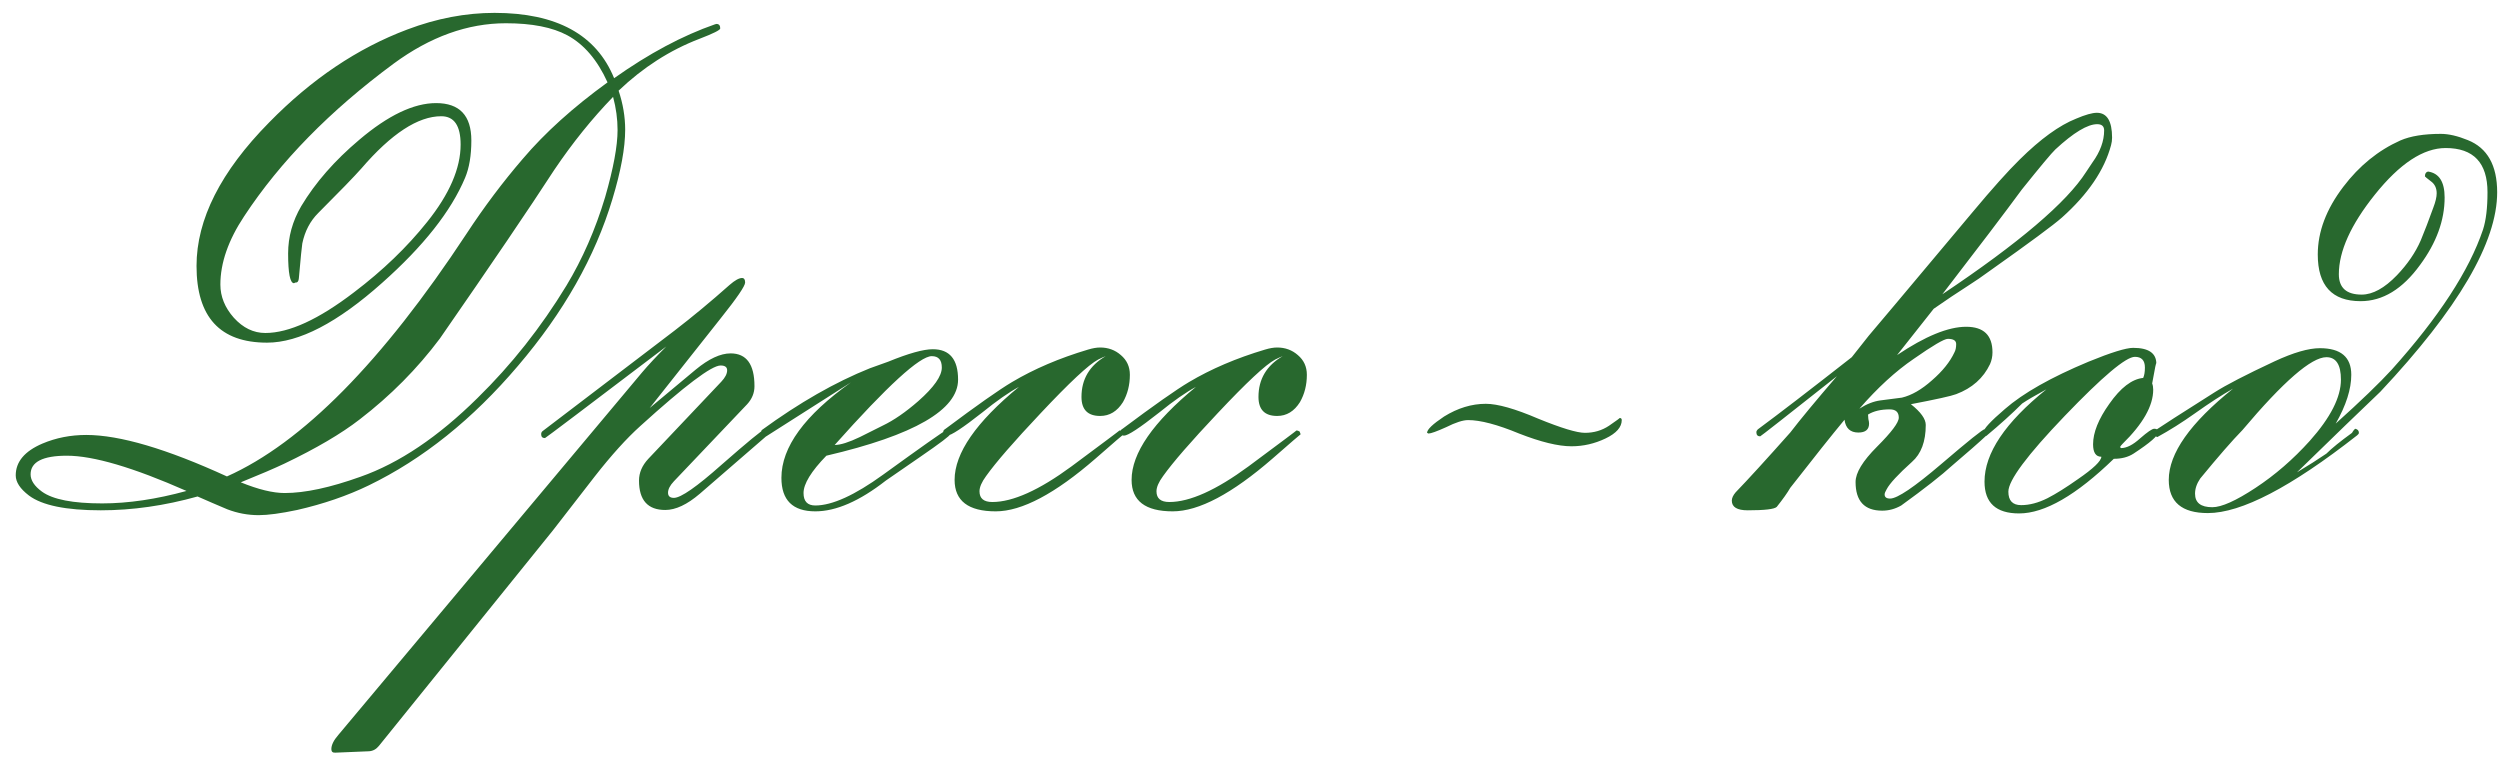 <?xml version="1.0" encoding="UTF-8"?> <svg xmlns="http://www.w3.org/2000/svg" width="113" height="35" viewBox="0 0 113 35" fill="none"><path d="M32.555 1.285C32.555 1.358 32.242 1.514 31.617 1.754C30.284 2.264 29.065 3.046 27.961 4.098C28.159 4.691 28.258 5.28 28.258 5.863C28.258 6.686 28.065 7.733 27.68 9.004C26.898 11.608 25.477 14.118 23.414 16.535C21.362 18.952 19.112 20.754 16.664 21.941C15.695 22.41 14.617 22.78 13.43 23.051C12.69 23.207 12.112 23.285 11.695 23.285C11.206 23.285 10.732 23.197 10.273 23.02C9.826 22.832 9.378 22.639 8.93 22.441C7.44 22.858 5.982 23.066 4.555 23.066C2.982 23.066 1.898 22.842 1.305 22.395C0.909 22.092 0.711 21.79 0.711 21.488C0.711 20.874 1.112 20.395 1.914 20.051C2.529 19.79 3.19 19.66 3.898 19.66C5.409 19.66 7.529 20.285 10.258 21.535C13.664 20.014 17.273 16.358 21.086 10.566C21.878 9.358 22.727 8.228 23.633 7.176C24.633 5.999 25.909 4.848 27.461 3.723C27.003 2.712 26.398 2.004 25.648 1.598C24.971 1.233 24.044 1.051 22.867 1.051C21.138 1.051 19.445 1.66 17.789 2.879C14.914 5.004 12.664 7.301 11.039 9.77C10.32 10.853 9.961 11.884 9.961 12.863C9.961 13.405 10.164 13.905 10.57 14.363C10.987 14.822 11.461 15.051 11.992 15.051C13.065 15.051 14.404 14.436 16.008 13.207C17.299 12.228 18.398 11.171 19.305 10.035C20.315 8.775 20.82 7.608 20.82 6.535C20.82 5.681 20.529 5.254 19.945 5.254C18.893 5.254 17.69 6.04 16.336 7.613C16.013 7.978 15.362 8.65 14.383 9.629C14.018 9.993 13.779 10.452 13.664 11.004C13.643 11.118 13.591 11.645 13.508 12.582C13.497 12.717 13.445 12.78 13.352 12.77C13.331 12.78 13.31 12.79 13.289 12.801C13.112 12.801 13.023 12.353 13.023 11.457C13.023 10.707 13.221 9.993 13.617 9.316C14.253 8.254 15.128 7.254 16.242 6.316C17.544 5.212 18.701 4.66 19.711 4.66C20.773 4.66 21.305 5.223 21.305 6.348C21.305 7.025 21.211 7.587 21.023 8.035C20.388 9.546 19.138 11.129 17.273 12.785C15.253 14.587 13.518 15.488 12.07 15.488C9.945 15.488 8.883 14.332 8.883 12.02C8.883 9.915 9.977 7.754 12.164 5.535C14.081 3.577 16.164 2.176 18.414 1.332C19.737 0.832 21.049 0.582 22.352 0.582C25.154 0.582 26.956 1.566 27.758 3.535C29.331 2.421 30.852 1.608 32.32 1.098C32.331 1.098 32.352 1.092 32.383 1.082C32.497 1.082 32.555 1.15 32.555 1.285ZM27.914 5.879C27.914 5.379 27.846 4.879 27.711 4.379C26.763 5.358 25.878 6.457 25.055 7.676C23.94 9.395 22.216 11.936 19.883 15.301C18.862 16.665 17.654 17.884 16.258 18.957C15.425 19.603 14.289 20.27 12.852 20.957C12.414 21.165 11.758 21.447 10.883 21.801C11.675 22.124 12.336 22.285 12.867 22.285C13.784 22.285 14.925 22.04 16.289 21.551C18.039 20.936 19.805 19.749 21.586 17.988C23.117 16.488 24.456 14.796 25.602 12.91C26.331 11.702 26.914 10.368 27.352 8.91C27.727 7.608 27.914 6.598 27.914 5.879ZM8.43 22.191C6.023 21.129 4.221 20.598 3.023 20.598C1.93 20.598 1.383 20.879 1.383 21.441C1.383 21.712 1.555 21.973 1.898 22.223C2.388 22.577 3.294 22.754 4.617 22.754C5.794 22.754 7.065 22.566 8.43 22.191ZM34.742 19.582C34.742 19.613 34.716 19.65 34.664 19.691L31.633 22.316C31.06 22.806 30.539 23.051 30.07 23.051C29.279 23.051 28.883 22.608 28.883 21.723C28.883 21.369 29.023 21.04 29.305 20.738L32.602 17.254C32.779 17.066 32.867 16.895 32.867 16.738C32.867 16.592 32.768 16.52 32.57 16.52C32.164 16.52 30.956 17.431 28.945 19.254C28.32 19.816 27.633 20.577 26.883 21.535C26.247 22.348 25.617 23.16 24.992 23.973L17.133 33.707C17.008 33.863 16.857 33.947 16.68 33.957L15.164 34.02C15.039 34.03 14.977 33.978 14.977 33.863C14.977 33.676 15.081 33.462 15.289 33.223L29.023 16.832C29.305 16.499 29.669 16.108 30.117 15.66C26.482 18.421 24.654 19.801 24.633 19.801C24.518 19.801 24.461 19.744 24.461 19.629C24.461 19.566 24.482 19.52 24.523 19.488L30.492 14.941C31.305 14.316 32.133 13.629 32.977 12.879C33.216 12.671 33.404 12.566 33.539 12.566C33.633 12.566 33.68 12.634 33.68 12.77C33.68 12.926 33.31 13.467 32.57 14.395L29.367 18.441L31.445 16.707C32.039 16.217 32.565 15.973 33.023 15.973C33.742 15.973 34.102 16.467 34.102 17.457C34.102 17.759 33.992 18.03 33.773 18.27L30.461 21.754C30.284 21.941 30.195 22.113 30.195 22.27C30.195 22.426 30.284 22.504 30.461 22.504C30.773 22.504 31.492 22.004 32.617 21.004C33.794 19.973 34.44 19.441 34.555 19.41C34.68 19.421 34.742 19.478 34.742 19.582ZM43.305 17.16C43.305 18.525 41.32 19.671 37.352 20.598C36.664 21.306 36.32 21.869 36.32 22.285C36.32 22.66 36.497 22.848 36.852 22.848C37.612 22.848 38.633 22.384 39.914 21.457C41.654 20.197 42.607 19.525 42.773 19.441C42.888 19.473 42.945 19.535 42.945 19.629C42.945 19.691 42.497 20.03 41.602 20.645C40.56 21.363 40.039 21.723 40.039 21.723C38.852 22.65 37.789 23.113 36.852 23.113C35.831 23.113 35.32 22.608 35.32 21.598C35.32 20.212 36.367 18.775 38.461 17.285C37.607 17.827 36.331 18.639 34.633 19.723L34.523 19.77C34.43 19.759 34.383 19.702 34.383 19.598C34.383 19.546 34.398 19.494 34.43 19.441C36.128 18.202 37.758 17.27 39.32 16.645C39.508 16.582 39.784 16.483 40.148 16.348C41.065 15.973 41.737 15.785 42.164 15.785C42.925 15.785 43.305 16.244 43.305 17.16ZM42.57 16.613C42.57 16.27 42.419 16.098 42.117 16.098C41.575 16.098 40.112 17.436 37.727 20.113C37.987 20.113 38.367 19.994 38.867 19.754L39.898 19.238C40.398 18.999 40.935 18.629 41.508 18.129C42.216 17.504 42.57 16.999 42.57 16.613ZM51.07 16.941C51.07 17.4 50.966 17.811 50.758 18.176C50.497 18.592 50.154 18.801 49.727 18.801C49.164 18.801 48.883 18.514 48.883 17.941C48.883 17.139 49.247 16.525 49.977 16.098C49.893 16.129 49.779 16.181 49.633 16.254C49.206 16.483 48.341 17.29 47.039 18.676C45.831 19.957 45.008 20.905 44.57 21.52C44.372 21.79 44.273 22.02 44.273 22.207C44.273 22.53 44.466 22.691 44.852 22.691C45.779 22.691 46.971 22.155 48.43 21.082C49.888 19.999 50.612 19.457 50.602 19.457C50.643 19.457 50.69 19.473 50.742 19.504L50.789 19.629C50.779 19.629 50.357 19.994 49.523 20.723C47.69 22.316 46.185 23.113 45.008 23.113C43.768 23.113 43.148 22.639 43.148 21.691C43.148 20.483 44.117 19.082 46.055 17.488C45.607 17.728 45.055 18.113 44.398 18.645C43.513 19.342 42.982 19.691 42.805 19.691C42.69 19.691 42.633 19.634 42.633 19.52C42.633 19.467 42.669 19.421 42.742 19.379C44.148 18.327 45.148 17.624 45.742 17.27C46.742 16.676 47.888 16.186 49.18 15.801C49.388 15.738 49.57 15.707 49.727 15.707C50.091 15.707 50.404 15.822 50.664 16.051C50.935 16.28 51.07 16.577 51.07 16.941ZM59.07 16.941C59.07 17.4 58.966 17.811 58.758 18.176C58.497 18.592 58.154 18.801 57.727 18.801C57.164 18.801 56.883 18.514 56.883 17.941C56.883 17.139 57.247 16.525 57.977 16.098C57.893 16.129 57.779 16.181 57.633 16.254C57.206 16.483 56.341 17.29 55.039 18.676C53.831 19.957 53.008 20.905 52.57 21.52C52.372 21.79 52.273 22.02 52.273 22.207C52.273 22.53 52.466 22.691 52.852 22.691C53.779 22.691 54.971 22.155 56.43 21.082C57.888 19.999 58.612 19.457 58.602 19.457C58.643 19.457 58.69 19.473 58.742 19.504L58.789 19.629C58.779 19.629 58.357 19.994 57.523 20.723C55.69 22.316 54.185 23.113 53.008 23.113C51.768 23.113 51.148 22.639 51.148 21.691C51.148 20.483 52.117 19.082 54.055 17.488C53.607 17.728 53.055 18.113 52.398 18.645C51.513 19.342 50.982 19.691 50.805 19.691C50.69 19.691 50.633 19.634 50.633 19.52C50.633 19.467 50.669 19.421 50.742 19.379C52.148 18.327 53.148 17.624 53.742 17.27C54.742 16.676 55.888 16.186 57.18 15.801C57.388 15.738 57.57 15.707 57.727 15.707C58.091 15.707 58.404 15.822 58.664 16.051C58.935 16.28 59.07 16.577 59.07 16.941ZM73.303 18.988C73.303 19.308 73.058 19.585 72.567 19.82C72.077 20.054 71.565 20.172 71.031 20.172C70.434 20.172 69.645 19.98 68.663 19.596C67.682 19.19 66.914 18.988 66.359 18.988C66.125 18.988 65.794 19.094 65.367 19.308C64.941 19.5 64.674 19.596 64.567 19.596L64.503 19.564C64.503 19.414 64.759 19.169 65.271 18.828C65.89 18.444 66.519 18.252 67.159 18.252C67.693 18.252 68.482 18.476 69.527 18.924C70.573 19.35 71.277 19.564 71.639 19.564C72.045 19.564 72.407 19.457 72.727 19.244C73.069 19.009 73.229 18.892 73.207 18.892C73.271 18.892 73.303 18.924 73.303 18.988ZM95.466 6.223C95.466 6.337 95.45 6.452 95.419 6.566C95.117 7.691 94.377 8.78 93.2 9.832C92.825 10.165 91.747 10.962 89.966 12.223C89.612 12.483 89.278 12.712 88.966 12.91C88.476 13.223 87.956 13.572 87.403 13.957L85.747 16.051C87.018 15.197 88.06 14.77 88.872 14.77C89.664 14.77 90.06 15.155 90.06 15.926C90.06 16.113 90.023 16.29 89.95 16.457C89.648 17.092 89.138 17.546 88.419 17.816C88.2 17.9 87.518 18.051 86.372 18.27C86.82 18.624 87.044 18.936 87.044 19.207C87.044 19.957 86.836 20.514 86.419 20.879C85.794 21.441 85.414 21.853 85.278 22.113C85.216 22.217 85.185 22.296 85.185 22.348C85.185 22.473 85.268 22.535 85.435 22.535C85.758 22.535 86.528 22.014 87.747 20.973C88.976 19.921 89.633 19.395 89.716 19.395C89.81 19.395 89.857 19.452 89.857 19.566C89.857 19.608 89.831 19.65 89.778 19.691C89.456 19.994 88.945 20.441 88.247 21.035C87.758 21.483 86.987 22.087 85.935 22.848C85.664 23.004 85.377 23.082 85.075 23.082C84.273 23.082 83.872 22.65 83.872 21.785C83.872 21.369 84.195 20.837 84.841 20.191C85.497 19.535 85.825 19.098 85.825 18.879C85.825 18.629 85.69 18.504 85.419 18.504C85.013 18.504 84.685 18.582 84.435 18.738C84.435 18.78 84.44 18.848 84.45 18.941C84.471 19.025 84.482 19.092 84.482 19.145C84.482 19.415 84.32 19.551 83.997 19.551C83.633 19.551 83.424 19.358 83.372 18.973C82.81 19.65 81.992 20.676 80.919 22.051C80.794 22.27 80.591 22.556 80.31 22.91C80.206 23.014 79.768 23.066 78.997 23.066C78.518 23.066 78.278 22.921 78.278 22.629C78.278 22.514 78.336 22.389 78.45 22.254C79.013 21.671 79.836 20.77 80.919 19.551C81.367 18.967 82.07 18.119 83.028 17.004C80.737 18.816 79.581 19.723 79.56 19.723C79.445 19.723 79.388 19.66 79.388 19.535C79.388 19.494 79.409 19.452 79.45 19.41C80.409 18.702 81.825 17.613 83.7 16.145C83.877 15.915 84.133 15.592 84.466 15.176C84.508 15.134 86.07 13.275 89.153 9.598C90.049 8.525 90.763 7.728 91.294 7.207C92.232 6.28 93.081 5.665 93.841 5.363C94.258 5.186 94.57 5.098 94.778 5.098C95.237 5.098 95.466 5.473 95.466 6.223ZM95.107 5.895C95.107 5.707 95.002 5.613 94.794 5.613C94.357 5.613 93.726 5.993 92.903 6.754C92.737 6.91 92.232 7.514 91.388 8.566C90.607 9.629 89.409 11.207 87.794 13.301C91.252 10.988 93.419 9.145 94.294 7.77C94.409 7.592 94.502 7.452 94.575 7.348C94.93 6.858 95.107 6.374 95.107 5.895ZM88.419 15.551C88.419 15.395 88.294 15.316 88.044 15.316C87.877 15.316 87.362 15.618 86.497 16.223C85.685 16.775 84.867 17.525 84.044 18.473C84.367 18.264 84.685 18.139 84.997 18.098C85.591 18.025 85.914 17.983 85.966 17.973C86.403 17.869 86.857 17.608 87.325 17.191C87.805 16.775 88.143 16.353 88.341 15.926C88.393 15.832 88.419 15.707 88.419 15.551ZM97.56 19.52C97.56 19.686 97.185 20.014 96.435 20.504C96.195 20.66 95.898 20.738 95.544 20.738C93.846 22.384 92.419 23.207 91.263 23.207C90.221 23.207 89.7 22.728 89.7 21.77C89.7 20.488 90.633 19.098 92.497 17.598C91.997 17.869 91.633 18.082 91.403 18.238C90.956 18.686 90.414 19.176 89.778 19.707C89.695 19.665 89.653 19.608 89.653 19.535C89.653 19.389 89.976 19.04 90.622 18.488C91.445 17.77 92.706 17.056 94.403 16.348C95.424 15.931 96.096 15.723 96.419 15.723C97.117 15.723 97.466 15.962 97.466 16.441C97.466 16.327 97.403 16.624 97.278 17.332C97.31 17.415 97.325 17.509 97.325 17.613C97.325 18.342 96.862 19.16 95.935 20.066C95.883 20.119 95.846 20.165 95.825 20.207L95.872 20.254C96.122 20.254 96.409 20.108 96.732 19.816C97.065 19.525 97.278 19.379 97.372 19.379C97.497 19.379 97.56 19.426 97.56 19.52ZM96.95 16.613C96.95 16.29 96.799 16.129 96.497 16.129C96.091 16.129 95.034 17.02 93.325 18.801C91.627 20.572 90.778 21.712 90.778 22.223C90.778 22.629 90.971 22.832 91.357 22.832C91.732 22.832 92.127 22.728 92.544 22.52C92.93 22.322 93.388 22.035 93.919 21.66C94.617 21.181 94.971 20.842 94.982 20.645C94.732 20.645 94.607 20.457 94.607 20.082C94.607 19.551 94.851 18.941 95.341 18.254C95.851 17.525 96.362 17.134 96.872 17.082C96.924 16.967 96.95 16.811 96.95 16.613ZM112.872 8.691C112.872 10.952 111.112 13.957 107.591 17.707C106.747 18.509 105.492 19.723 103.825 21.348C104.346 21.035 104.789 20.754 105.153 20.504C105.393 20.264 105.778 19.952 106.31 19.566C106.341 19.504 106.388 19.441 106.45 19.379C106.565 19.4 106.622 19.462 106.622 19.566C106.622 19.598 106.596 19.634 106.544 19.676C103.554 22.02 101.304 23.191 99.794 23.191C98.617 23.191 98.028 22.691 98.028 21.691C98.028 20.494 98.997 19.119 100.935 17.566C100.435 17.848 99.857 18.223 99.2 18.691C98.627 19.098 98.065 19.452 97.513 19.754C97.461 19.754 97.403 19.691 97.341 19.566C97.341 19.525 97.372 19.483 97.435 19.441C97.674 19.275 98.56 18.707 100.091 17.738C100.612 17.405 101.518 16.936 102.81 16.332C103.664 15.936 104.346 15.738 104.857 15.738C105.804 15.738 106.278 16.139 106.278 16.941C106.278 17.587 106.044 18.322 105.575 19.145C106.711 18.124 107.554 17.311 108.107 16.707C110.232 14.342 111.607 12.233 112.232 10.379C112.367 9.962 112.435 9.4 112.435 8.691C112.435 7.358 111.804 6.691 110.544 6.691C109.534 6.691 108.466 7.395 107.341 8.801C106.258 10.155 105.716 11.353 105.716 12.395C105.716 13.009 106.06 13.316 106.747 13.316C107.247 13.316 107.778 13.025 108.341 12.441C108.82 11.941 109.179 11.415 109.419 10.863C109.596 10.436 109.784 9.947 109.982 9.395C110.086 9.124 110.138 8.905 110.138 8.738C110.138 8.499 110.049 8.316 109.872 8.191C109.695 8.056 109.607 7.983 109.607 7.973C109.607 7.848 109.653 7.775 109.747 7.754C110.247 7.827 110.497 8.217 110.497 8.926C110.497 9.957 110.127 10.973 109.388 11.973C108.596 13.066 107.7 13.613 106.7 13.613C105.409 13.613 104.763 12.91 104.763 11.504C104.763 10.473 105.148 9.452 105.919 8.441C106.638 7.493 107.497 6.796 108.497 6.348C108.956 6.15 109.565 6.051 110.325 6.051C110.679 6.051 111.086 6.145 111.544 6.332C112.429 6.686 112.872 7.473 112.872 8.691ZM105.81 17.16C105.81 16.483 105.591 16.145 105.153 16.145C104.476 16.145 103.211 17.244 101.357 19.441C100.898 19.91 100.263 20.639 99.45 21.629C99.294 21.858 99.216 22.087 99.216 22.316C99.216 22.723 99.476 22.926 99.997 22.926C100.414 22.926 101.065 22.634 101.95 22.051C102.836 21.467 103.653 20.759 104.403 19.926C105.341 18.874 105.81 17.952 105.81 17.16Z" fill="#28682E"></path></svg> 